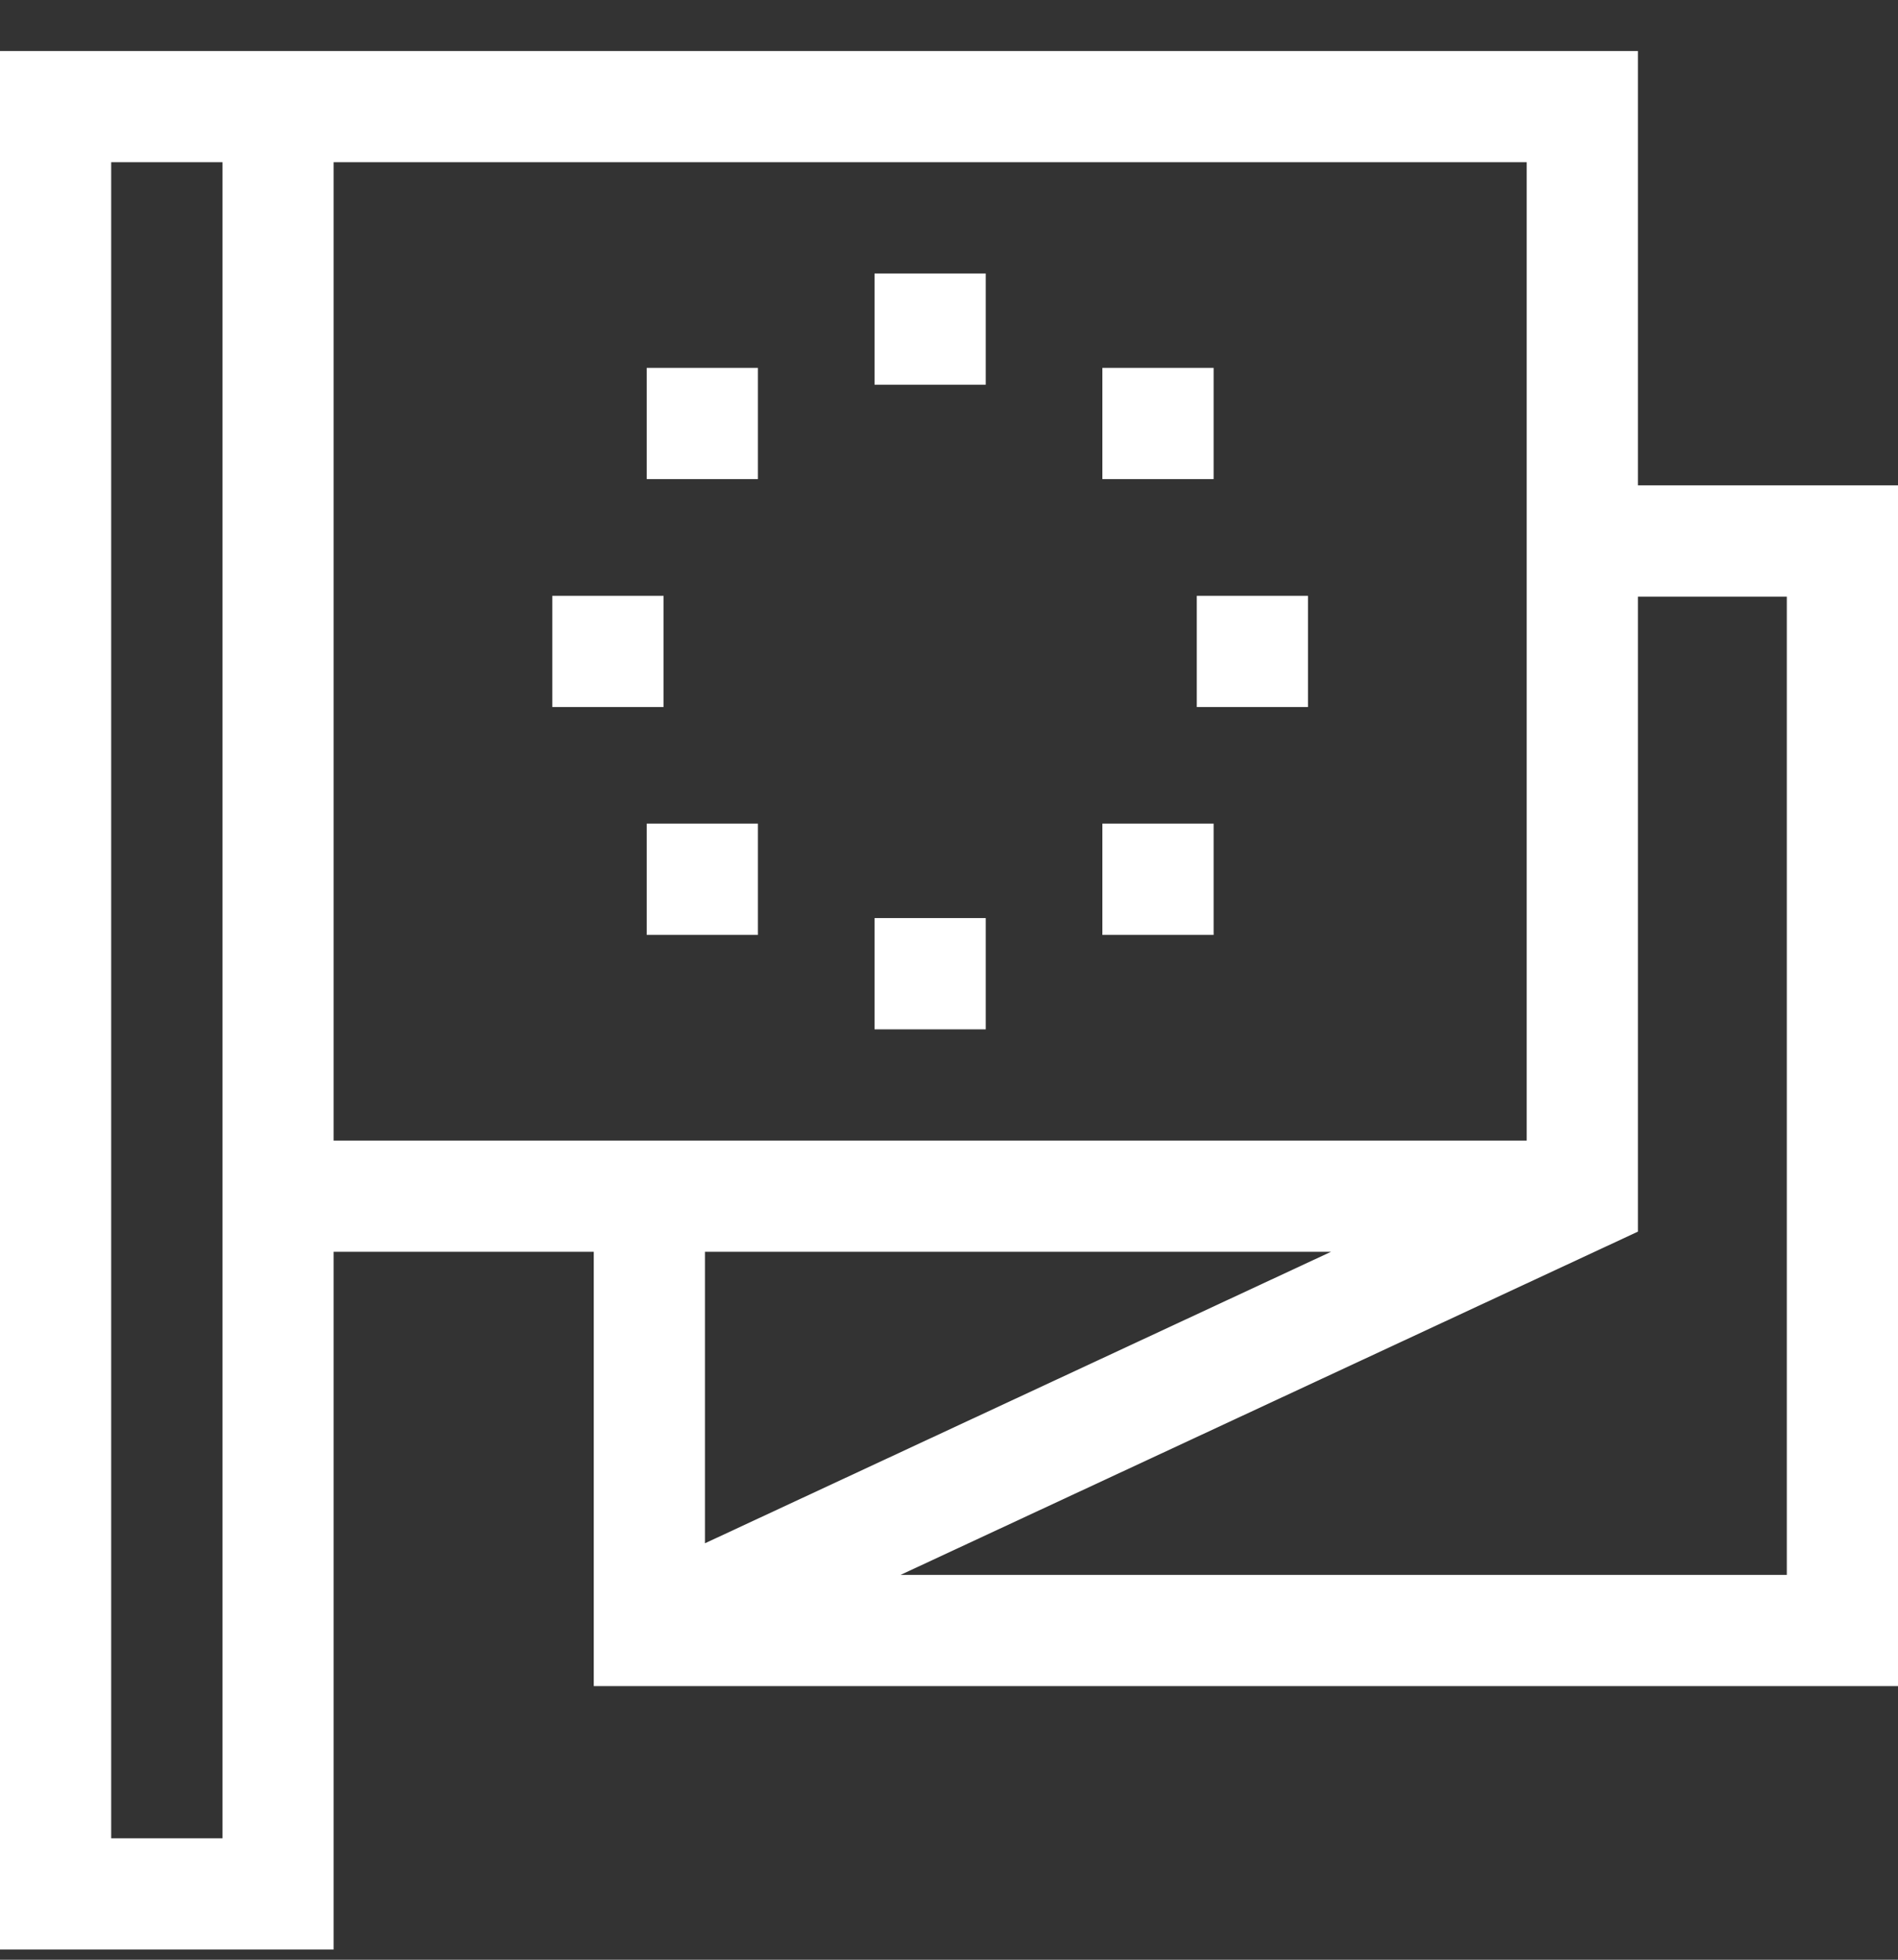 <svg width="31" height="32" viewBox="0 0 31 32" fill="none" xmlns="http://www.w3.org/2000/svg">
<rect x="0" y="0" width="31" height="32" fill="#333333" stroke="none"/>
<g clip-path="url(#clip0_48_863)">
<path d="M26.752 7.925V0.833H0V31.833H5.449V20.44H9.698V27.532H31V7.925H26.752ZM3.633 30.017H1.816V2.649H3.633V30.017ZM5.449 2.649H24.935V18.624H5.449V2.649ZM21.74 20.44L11.514 25.2V20.44H21.74ZM29.184 25.716H14.709L26.752 20.111V9.742H29.184V25.716Z" fill="white"/>
<path d="M14.284 4.466H16.1V6.282H14.284V4.466Z" fill="white"/>
<path d="M14.284 14.991H16.1V16.808H14.284V14.991Z" fill="white"/>
<path d="M19.547 9.729H21.363V11.545H19.547V9.729Z" fill="white"/>
<path d="M9.021 9.729H10.838V11.545H9.021V9.729Z" fill="white"/>
<path d="M18.005 13.449H19.822V15.266H18.005V13.449Z" fill="white"/>
<path d="M10.563 6.007H12.379V7.823H10.563V6.007Z" fill="white"/>
<path d="M18.005 6.007H19.822V7.823H18.005V6.007Z" fill="white"/>
<path d="M10.563 13.449H12.379V15.266H10.563V13.449Z" fill="white"/>
</g>
<defs>
<clipPath id="clip0_48_863">
<rect width="31" height="31" fill="white" transform="translate(0 0.833)"/>
</clipPath>
</defs>
</svg>
